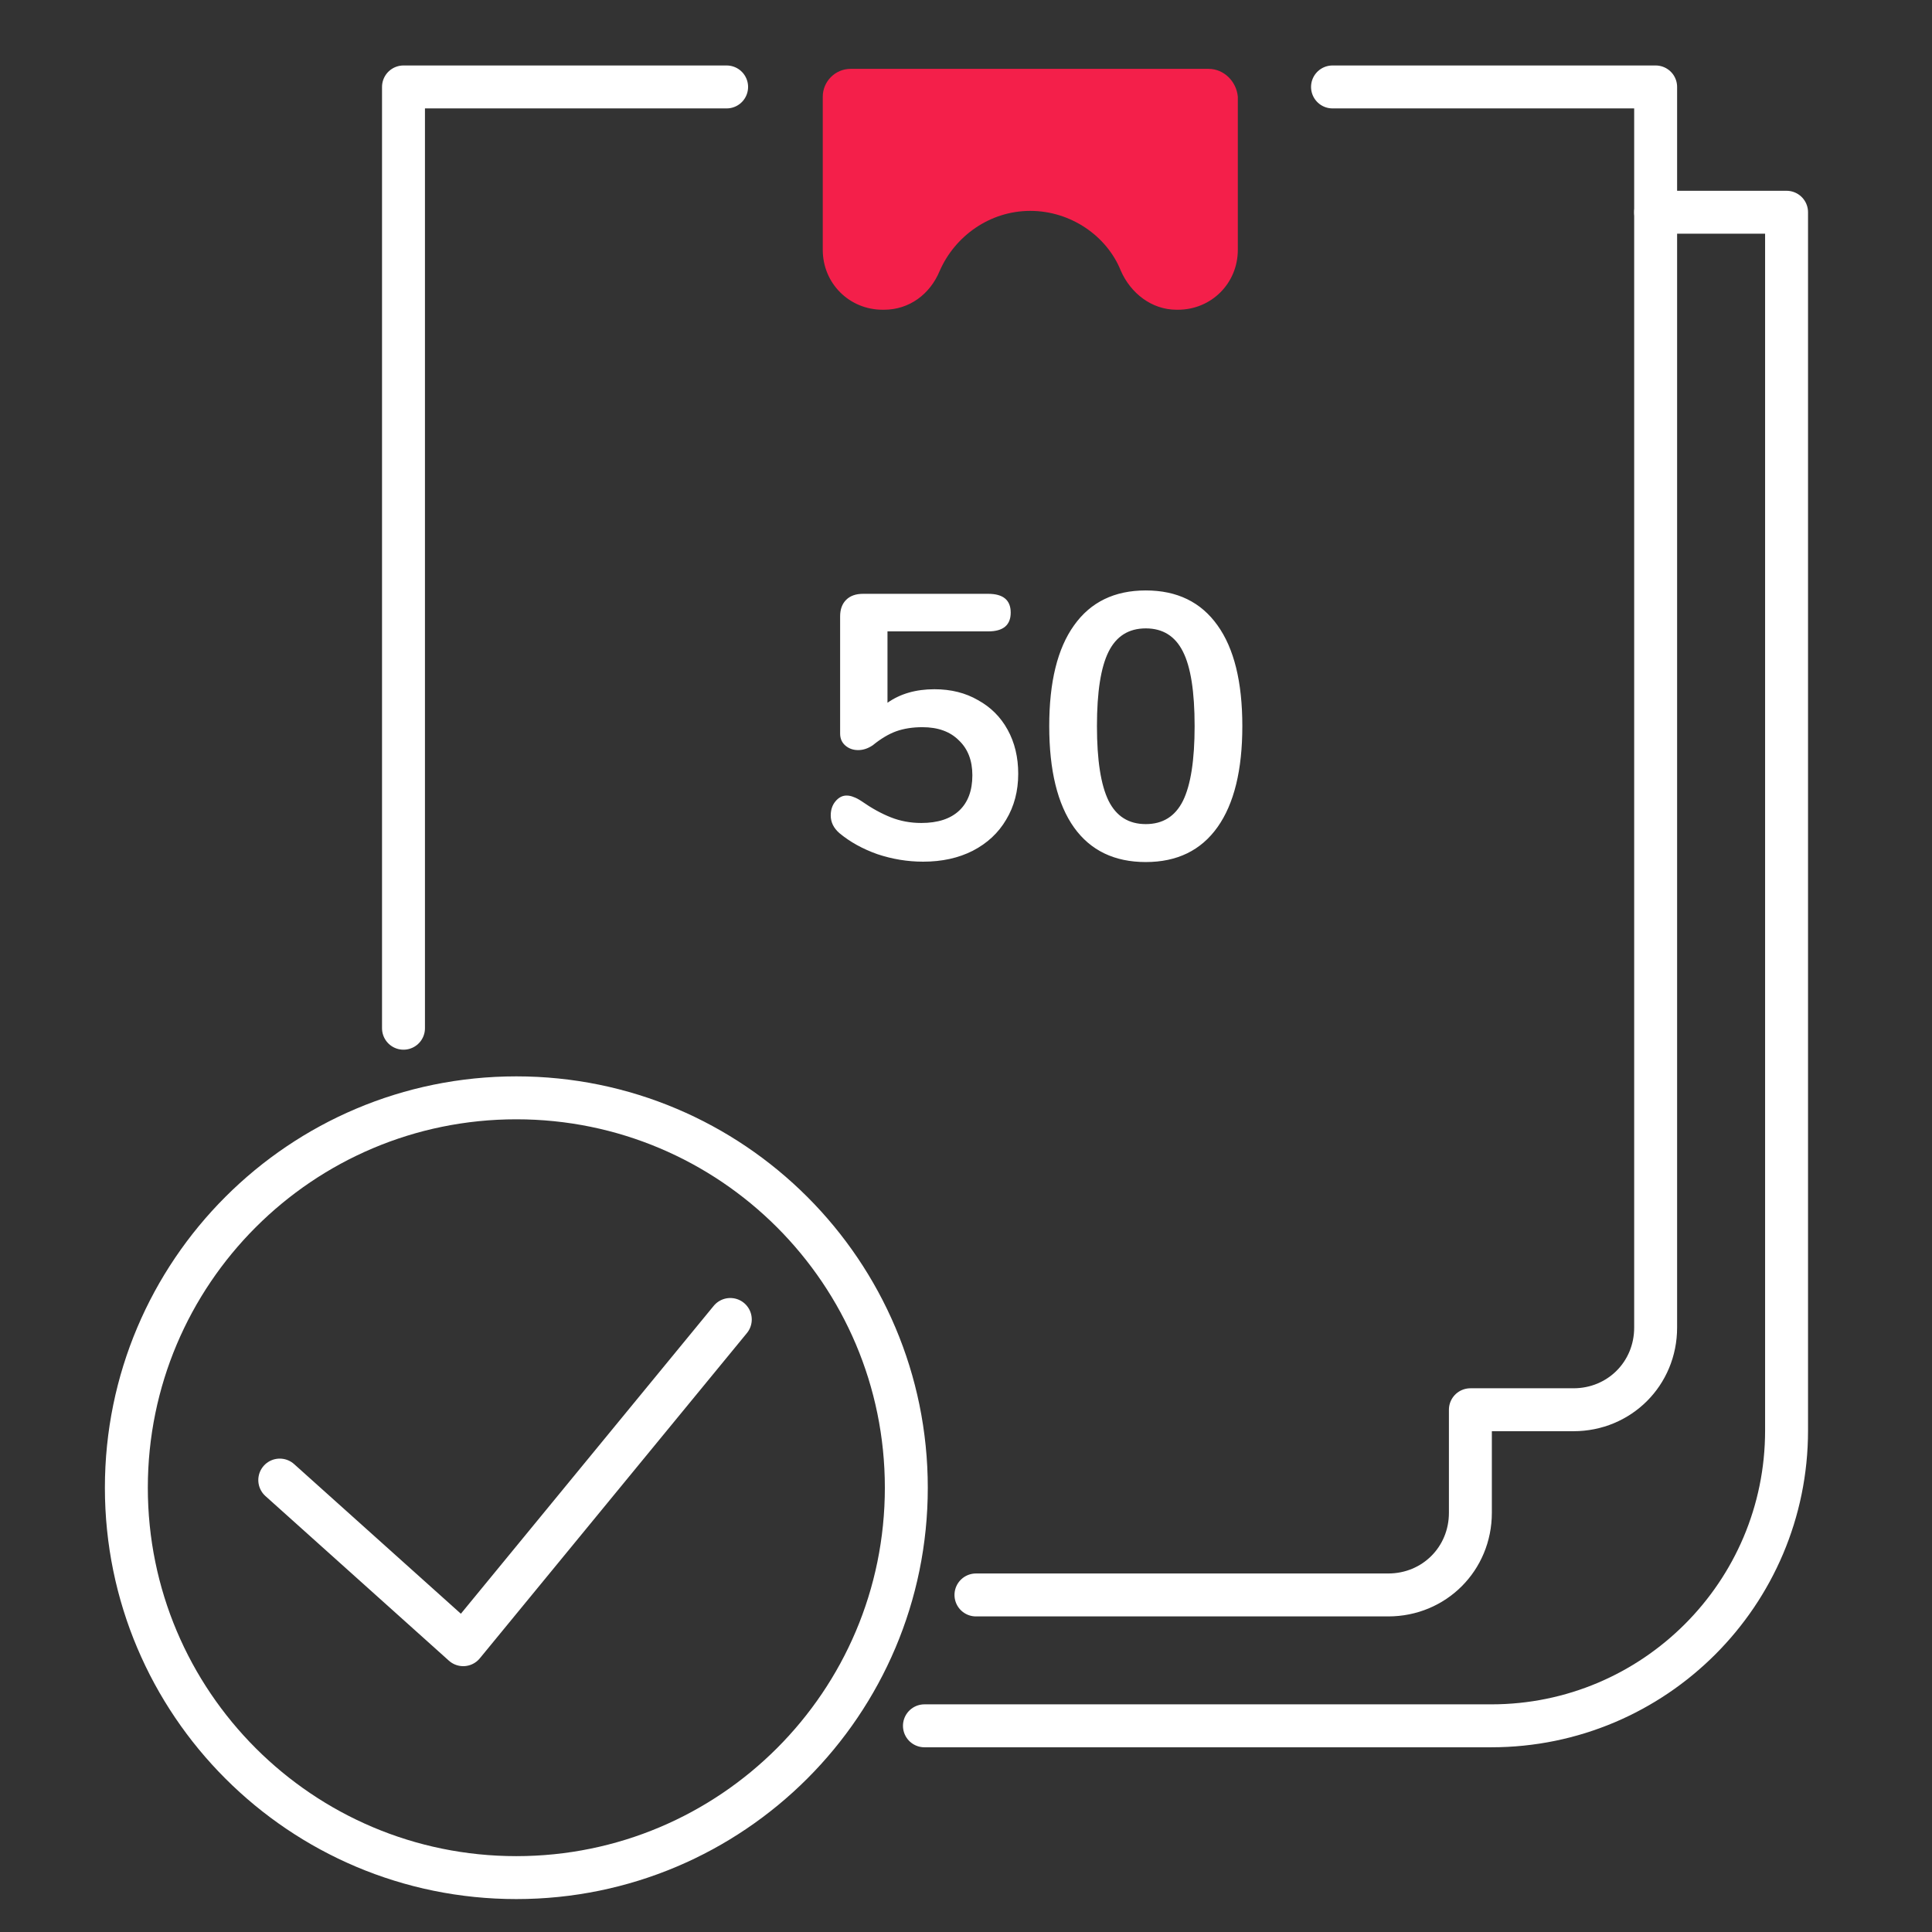 <?xml version="1.0" encoding="UTF-8"?>
<svg xmlns="http://www.w3.org/2000/svg" width="72" height="72" viewBox="0 0 72 72" fill="none">
  <rect x="0" y="0" width="72" height="72" fill="#333333" stroke="none"/>
  <path d="M45.04 2.566H31.7C31.129 2.566 30.662 3.033 30.662 3.603V9.312C30.662 10.557 31.648 11.543 32.894 11.543H32.946C33.88 11.543 34.659 10.972 35.022 10.09C35.593 8.793 36.891 7.859 38.396 7.859C39.901 7.859 41.251 8.793 41.77 10.09C42.133 10.92 42.912 11.543 43.846 11.543H43.898C45.144 11.543 46.13 10.557 46.13 9.312V3.603C46.078 3.033 45.611 2.566 45.04 2.566Z" fill="#F41F4A"></path>
  <path d="M61.701 7.91H66.58V53.315C66.58 59.387 61.649 64.316 55.576 64.316H34.451" stroke="white" stroke-width="1.6" stroke-miterlimit="10" stroke-linecap="round" stroke-linejoin="round"></path>
  <path d="M36.371 59.439H51.735C53.448 59.439 54.797 58.09 54.797 56.377V52.537H58.638C60.351 52.537 61.701 51.188 61.701 49.475V3.24H49.659" stroke="white" stroke-width="1.6" stroke-miterlimit="10" stroke-linecap="round" stroke-linejoin="round"></path>
  <path d="M27.079 3.24H15.037V38.319" stroke="white" stroke-width="1.6" stroke-miterlimit="10" stroke-linecap="round" stroke-linejoin="round"></path>
  <path d="M34.824 25.686C35.44 25.686 35.981 25.821 36.447 26.092C36.923 26.353 37.292 26.722 37.553 27.198C37.815 27.674 37.946 28.22 37.946 28.836C37.946 29.48 37.796 30.049 37.498 30.544C37.208 31.039 36.793 31.426 36.252 31.706C35.719 31.977 35.103 32.112 34.404 32.112C33.825 32.112 33.255 32.019 32.696 31.832C32.145 31.636 31.674 31.375 31.282 31.048C31.067 30.861 30.959 30.642 30.959 30.39C30.959 30.185 31.015 30.012 31.128 29.872C31.249 29.723 31.389 29.648 31.547 29.648C31.641 29.648 31.73 29.667 31.814 29.704C31.898 29.732 31.995 29.783 32.108 29.858C32.481 30.119 32.845 30.32 33.2 30.46C33.554 30.6 33.932 30.67 34.334 30.67C34.95 30.67 35.421 30.516 35.748 30.208C36.074 29.9 36.237 29.461 36.237 28.892C36.237 28.341 36.069 27.907 35.733 27.59C35.407 27.263 34.954 27.1 34.376 27.1C34.011 27.1 33.685 27.151 33.395 27.254C33.115 27.357 32.826 27.529 32.528 27.772C32.35 27.893 32.168 27.954 31.982 27.954C31.795 27.954 31.636 27.898 31.506 27.786C31.375 27.674 31.309 27.525 31.309 27.338V22.97C31.309 22.709 31.384 22.503 31.534 22.354C31.683 22.205 31.893 22.13 32.163 22.13H36.825C37.386 22.13 37.666 22.363 37.666 22.83C37.666 23.297 37.386 23.53 36.825 23.53H33.074V26.19C33.55 25.854 34.133 25.686 34.824 25.686ZM42.7 32.126C41.533 32.126 40.642 31.697 40.026 30.838C39.41 29.97 39.102 28.71 39.102 27.058C39.102 25.415 39.41 24.165 40.026 23.306C40.642 22.438 41.533 22.004 42.7 22.004C43.867 22.004 44.758 22.438 45.374 23.306C45.99 24.165 46.298 25.415 46.298 27.058C46.298 28.701 45.99 29.956 45.374 30.824C44.758 31.692 43.867 32.126 42.7 32.126ZM42.7 30.712C43.335 30.712 43.797 30.423 44.086 29.844C44.375 29.256 44.52 28.327 44.52 27.058C44.52 25.779 44.375 24.855 44.086 24.286C43.797 23.707 43.335 23.418 42.7 23.418C42.065 23.418 41.603 23.707 41.314 24.286C41.025 24.865 40.88 25.789 40.88 27.058C40.88 28.327 41.025 29.256 41.314 29.844C41.603 30.423 42.065 30.712 42.7 30.712Z" fill="white"></path>
  <path d="M19.242 69.973C27.269 69.973 33.776 63.468 33.776 55.443C33.776 47.419 27.269 40.913 19.242 40.913C11.216 40.913 4.709 47.419 4.709 55.443C4.709 63.468 11.216 69.973 19.242 69.973Z" stroke="white" stroke-width="1.6" stroke-miterlimit="10" stroke-linecap="round" stroke-linejoin="round"></path>
  <path d="M10.426 55.158L17.263 61.293L27.216 49.173" stroke="white" stroke-width="1.6" stroke-miterlimit="10" stroke-linecap="round" stroke-linejoin="round"></path>
</svg>
